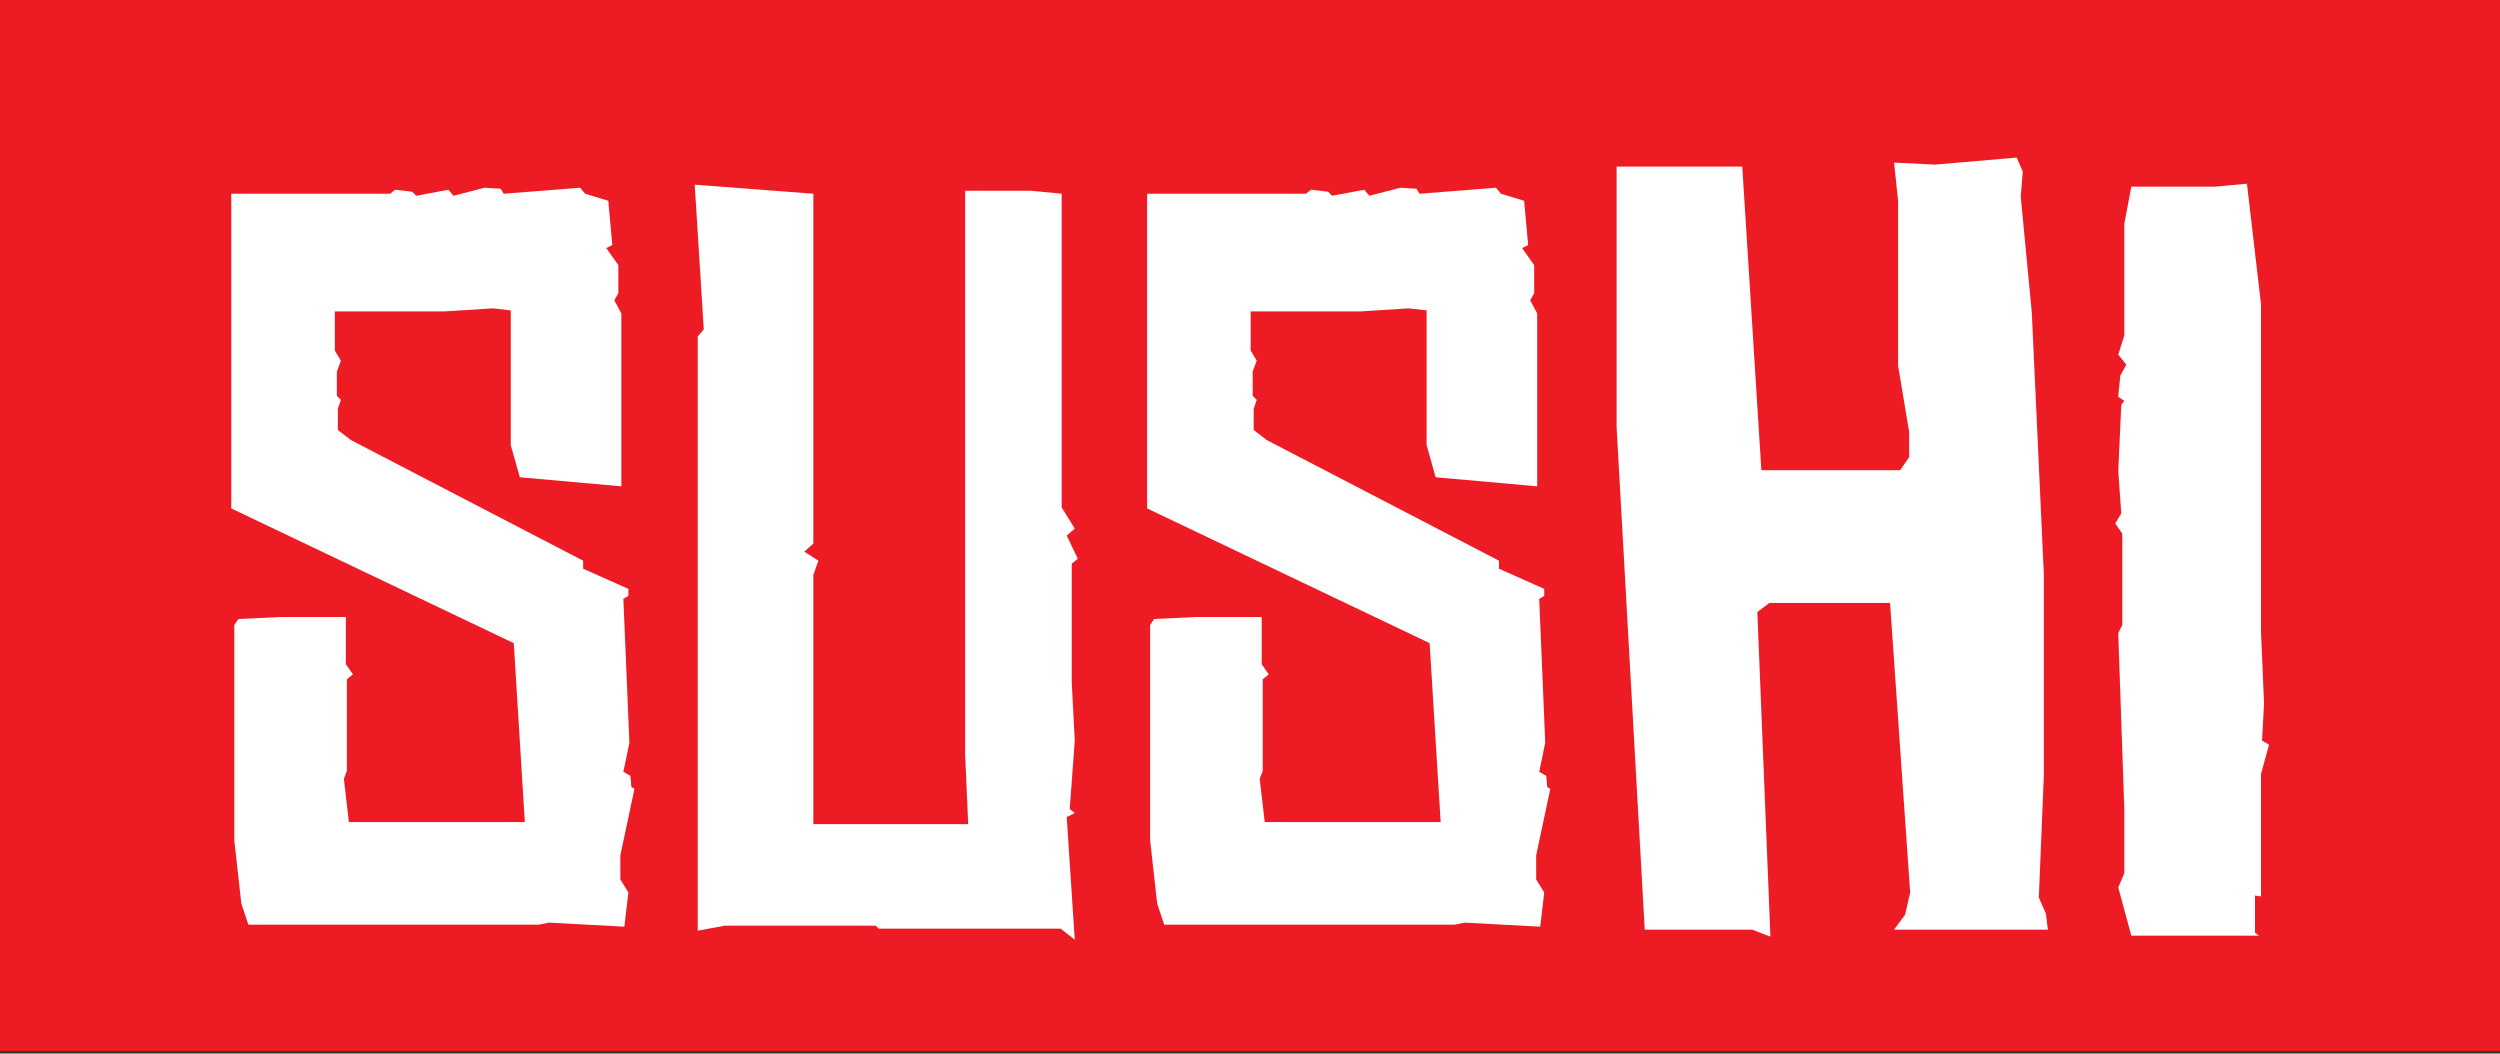 <?xml version="1.0" encoding="UTF-8" standalone="no"?>
<svg
   xmlns:dc="http://purl.org/dc/elements/1.1/"
   xmlns:cc="http://creativecommons.org/ns#"
   xmlns:rdf="http://www.w3.org/1999/02/22-rdf-syntax-ns#"
   xmlns:svg="http://www.w3.org/2000/svg"
   xmlns="http://www.w3.org/2000/svg"
   xmlns:sodipodi="http://sodipodi.sourceforge.net/DTD/sodipodi-0.dtd"
   xmlns:inkscape="http://www.inkscape.org/namespaces/inkscape"
   sodipodi:docname="Sushi text.svg"
   inkscape:version="1.0 (4035a4fb49, 2020-05-01)"
   id="svg1147"
   version="1.1"
   viewBox="0 0 74.083 31.219"
   height="31.219mm"
   width="74.083mm">
  <rect x="0" y="0" width="74.083" height="31.219" fill="#333333" stroke="none"/>
  <title
     id="title2343">Sushi text</title>
  <defs
     id="defs1141" />
  <sodipodi:namedview
     inkscape:window-maximized="0"
     inkscape:window-y="0"
     inkscape:window-x="224"
     inkscape:window-height="1030"
     inkscape:window-width="1426"
     fit-margin-bottom="0"
     fit-margin-right="0"
     fit-margin-left="0"
     fit-margin-top="0"
     showgrid="false"
     inkscape:document-rotation="0"
     inkscape:current-layer="layer1"
     inkscape:document-units="mm"
     inkscape:cy="733.28303"
     inkscape:cx="871.42857"
     inkscape:zoom="0.35"
     inkscape:pageshadow="2"
     inkscape:pageopacity="0.0"
     borderopacity="1.0"
     bordercolor="#666666"
     pagecolor="#ffffff"
     id="base" />
  <g
     transform="translate(193.524,45.848)"
     id="layer1"
     inkscape:groupmode="layer"
     inkscape:label="Lager 1">
    <g
       transform="matrix(0.353,0,0,-0.353,-164.731,107.799)"
       id="g1069">
      <path
         inkscape:connector-curvature="0"
         id="path17596"
         style="fill:#ed1c24;fill-opacity:1;fill-rule:nonzero;stroke:none"
         d="M 128.381,347.039 H -81.619 v 88.496 H 128.381 Z" />
      <path
         inkscape:connector-curvature="0"
         id="path17598"
         style="fill:#ffffff;fill-opacity:1;fill-rule:nonzero;stroke:none"
         d="m -28.309,369.033 -1.181,-5.57 v -2.026 l 0.674,-1.096 -0.337,-2.871 -6.33,0.338 -0.844,-0.169 h -24.39 l -0.591,1.773 -0.591,5.317 v 18.061 l 0.338,0.506 3.544,0.169 h 5.486 v -3.967 l 0.591,-0.844 -0.506,-0.422 v -7.679 l -0.253,-0.676 0.422,-3.629 h 14.769 l -0.929,15.022 -23.715,11.31 v 26.416 h 13.335 l 0.422,0.338 1.434,-0.169 0.338,-0.338 2.701,0.507 0.422,-0.507 2.616,0.675 1.35,-0.084 0.254,-0.422 6.414,0.506 0.422,-0.506 1.94,-0.591 0.338,-3.714 -0.506,-0.253 1.013,-1.434 v -2.364 l -0.338,-0.59 0.591,-1.097 v -14.517 l -8.524,0.76 -0.76,2.7 v 11.31 l -1.519,0.169 -3.966,-0.253 h -9.284 v -3.292 l 0.506,-0.844 -0.337,-0.929 v -2.025 l 0.337,-0.338 -0.253,-0.759 v -1.772 l 1.097,-0.844 19.496,-10.128 v -0.675 l 3.797,-1.688 v -0.591 l -0.421,-0.253 0.506,-12.068 -0.506,-2.448 0.59,-0.337 0.085,-0.929 z" />
      <path
         inkscape:connector-curvature="0"
         id="path17600"
         style="fill:#ffffff;fill-opacity:1;fill-rule:nonzero;stroke:none"
         d="m 8.909,388.36 -0.507,-0.422 v -9.959 l 0.254,-4.895 -0.422,-5.739 0.422,-0.337 -0.676,-0.338 0.676,-10.296 -1.182,0.929 h -15.276 l -0.253,0.252 H -20.714 l -2.279,-0.421 v 49.877 l 0.506,0.591 -0.76,12.154 9.959,-0.76 v -29.37 l -0.759,-0.675 1.181,-0.76 -0.422,-1.181 v -20.931 h 12.997 l -0.253,5.824 v 47.346 H 4.942 l 2.616,-0.253 v -26.332 l 1.098,-1.773 -0.676,-0.59 z" />
      <path
         inkscape:connector-curvature="0"
         id="path17602"
         style="fill:#ffffff;fill-opacity:1;fill-rule:nonzero;stroke:none"
         d="m 48.573,369.033 -1.182,-5.57 v -2.026 l 0.676,-1.096 -0.338,-2.871 -6.33,0.338 -0.844,-0.169 h -24.391 l -0.59,1.773 -0.591,5.317 v 18.061 l 0.338,0.506 3.545,0.169 h 5.485 v -3.967 l 0.591,-0.844 -0.506,-0.422 v -7.679 l -0.254,-0.676 0.422,-3.629 h 14.769 l -0.927,15.022 -23.716,11.31 v 26.416 h 13.335 l 0.422,0.338 1.434,-0.169 0.338,-0.338 2.7,0.507 0.422,-0.507 2.616,0.675 1.351,-0.084 0.253,-0.422 6.414,0.506 0.423,-0.506 1.94,-0.591 0.338,-3.714 -0.507,-0.253 1.013,-1.434 v -2.364 l -0.337,-0.59 0.591,-1.097 v -14.517 l -8.524,0.76 -0.76,2.7 v 11.31 l -1.519,0.169 -3.967,-0.253 h -9.284 v -3.292 l 0.507,-0.844 -0.338,-0.929 v -2.025 l 0.338,-0.338 -0.253,-0.759 v -1.772 l 1.097,-0.844 19.496,-10.128 v -0.675 l 3.798,-1.688 v -0.591 l -0.422,-0.253 0.506,-12.068 -0.506,-2.448 0.591,-0.337 0.084,-0.929 z" />
      <path
         inkscape:connector-curvature="0"
         id="path17604"
         style="fill:#ffffff;fill-opacity:1;fill-rule:nonzero;stroke:none"
         d="m 77.435,357.218 0.928,1.265 0.422,1.858 -1.688,24.305 h -10.128 l -1.013,-0.76 1.098,-27.259 -1.519,0.591 h -9.031 l -2.363,42.198 v 21.858 h 10.55 l 1.603,-25.487 h 11.647 l 0.76,1.097 v 2.11 l -0.929,5.57 v 13.841 l -0.337,3.207 3.46,-0.169 6.836,0.591 0.507,-1.182 -0.169,-2.109 0.927,-9.706 1.013,-22.027 v -16.795 l -0.422,-10.296 0.591,-1.351 0.169,-1.35 z" />
      <path
         inkscape:connector-curvature="0"
         id="path17606"
         style="fill:#ffffff;fill-opacity:1;fill-rule:nonzero;stroke:none"
         d="m 108.913,372.747 -0.675,-2.448 v -10.296 l -0.506,0.084 v -3.122 l 0.337,-0.253 H 97.351 l -1.098,4.05 0.507,1.182 v 5.485 l -0.507,14.686 0.338,0.675 v 7.679 l -0.591,0.845 0.507,0.844 -0.254,3.544 0.254,5.57 0.253,0.338 -0.507,0.338 0.169,1.772 0.507,0.928 -0.676,0.844 0.507,1.603 v 9.369 l 0.591,3.123 h 7.005 l 2.7,0.253 1.182,-10.127 v -27.514 l 0.253,-5.992 -0.168,-3.123 z" />
    </g>
  </g>
</svg>
